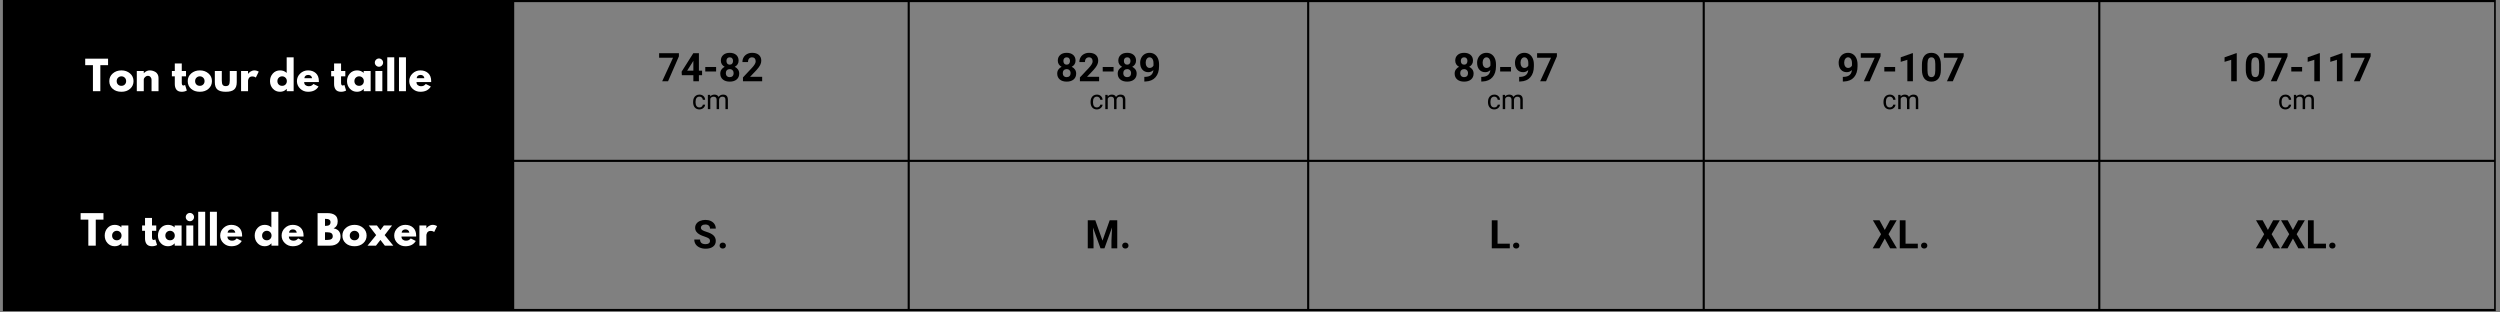 <svg xmlns="http://www.w3.org/2000/svg" xmlns:xlink="http://www.w3.org/1999/xlink" width="1875" zoomAndPan="magnify" viewBox="0 0 1406.25 175.5" height="234" preserveAspectRatio="xMidYMid meet" version="1.0"><rect x="0" y="0" width="1406.25" height="175.5" fill="#808080" stroke="none"/><defs><g/><clipPath id="04352109bf"><path d="M 1.625 0 L 1403.879 0 L 1403.879 175 L 1.625 175 Z M 1.625 0 " clip-rule="nonzero"/></clipPath></defs><path fill="#000000" d="M 2.031 0.406 L 2.031 90.66 L 288.785 90.66 L 288.785 0.406 Z M 2.031 90.285 L 2.031 174.52 L 288.785 174.52 L 288.785 90.285 Z M 2.031 90.285 " fill-opacity="1" fill-rule="nonzero"/><g fill="#ffffff" fill-opacity="1"><g transform="translate(47.756, 51.297)"><g><path d="M 0.172 -14.641 L 0.172 -18.297 L 13.031 -18.297 L 13.031 -14.641 L 8.688 -14.641 L 8.688 0 L 4.516 0 L 4.516 -14.641 Z M 0.172 -14.641 "/></g></g></g><g fill="#ffffff" fill-opacity="1"><g transform="translate(60.967, 51.297)"><g><path d="M 2.406 -1.344 C 1.145 -2.469 0.516 -3.91 0.516 -5.672 C 0.516 -7.43 1.172 -8.875 2.484 -10 C 3.797 -11.133 5.422 -11.703 7.359 -11.703 C 9.266 -11.703 10.867 -11.133 12.172 -10 C 13.484 -8.863 14.141 -7.422 14.141 -5.672 C 14.141 -3.93 13.5 -2.492 12.219 -1.359 C 10.945 -0.234 9.328 0.328 7.359 0.328 C 5.316 0.328 3.664 -0.227 2.406 -1.344 Z M 5.438 -7.594 C 4.926 -7.094 4.672 -6.453 4.672 -5.672 C 4.672 -4.891 4.914 -4.25 5.406 -3.75 C 5.895 -3.258 6.539 -3.016 7.344 -3.016 C 8.102 -3.016 8.734 -3.266 9.234 -3.766 C 9.734 -4.266 9.984 -4.898 9.984 -5.672 C 9.984 -6.453 9.727 -7.094 9.219 -7.594 C 8.707 -8.102 8.082 -8.359 7.344 -8.359 C 6.582 -8.359 5.945 -8.102 5.438 -7.594 Z M 5.438 -7.594 "/></g></g></g><g fill="#ffffff" fill-opacity="1"><g transform="translate(75.62, 51.297)"><g><path d="M 1.328 0 L 1.328 -11.375 L 5.25 -11.375 L 5.25 -10.172 L 5.297 -10.172 C 6.316 -11.191 7.406 -11.703 8.562 -11.703 C 9.125 -11.703 9.68 -11.629 10.234 -11.484 C 10.785 -11.336 11.316 -11.109 11.828 -10.797 C 12.336 -10.484 12.75 -10.039 13.062 -9.469 C 13.383 -8.906 13.547 -8.25 13.547 -7.5 L 13.547 0 L 9.625 0 L 9.625 -6.438 C 9.625 -7.02 9.43 -7.531 9.047 -7.969 C 8.672 -8.414 8.18 -8.641 7.578 -8.641 C 6.992 -8.641 6.457 -8.41 5.969 -7.953 C 5.488 -7.492 5.25 -6.988 5.25 -6.438 L 5.25 0 Z M 1.328 0 "/></g></g></g><g fill="#ffffff" fill-opacity="1"><g transform="translate(90.273, 51.297)"><g/></g></g><g fill="#ffffff" fill-opacity="1"><g transform="translate(96.324, 51.297)"><g><path d="M 2 -11.375 L 2 -15.609 L 5.922 -15.609 L 5.922 -11.375 L 8.312 -11.375 L 8.312 -8.375 L 5.922 -8.375 L 5.922 -4.766 C 5.922 -3.711 6.219 -3.188 6.812 -3.188 C 6.957 -3.188 7.109 -3.219 7.266 -3.281 C 7.43 -3.344 7.562 -3.398 7.656 -3.453 L 7.781 -3.547 L 8.766 -0.375 C 7.922 0.094 6.957 0.328 5.875 0.328 C 5.133 0.328 4.5 0.203 3.969 -0.047 C 3.438 -0.305 3.031 -0.656 2.75 -1.094 C 2.477 -1.531 2.285 -1.988 2.172 -2.469 C 2.055 -2.945 2 -3.461 2 -4.016 L 2 -8.375 L 0.359 -8.375 L 0.359 -11.375 Z M 2 -11.375 "/></g></g></g><g fill="#ffffff" fill-opacity="1"><g transform="translate(105.08, 51.297)"><g><path d="M 2.406 -1.344 C 1.145 -2.469 0.516 -3.91 0.516 -5.672 C 0.516 -7.43 1.172 -8.875 2.484 -10 C 3.797 -11.133 5.422 -11.703 7.359 -11.703 C 9.266 -11.703 10.867 -11.133 12.172 -10 C 13.484 -8.863 14.141 -7.422 14.141 -5.672 C 14.141 -3.93 13.5 -2.492 12.219 -1.359 C 10.945 -0.234 9.328 0.328 7.359 0.328 C 5.316 0.328 3.664 -0.227 2.406 -1.344 Z M 5.438 -7.594 C 4.926 -7.094 4.672 -6.453 4.672 -5.672 C 4.672 -4.891 4.914 -4.25 5.406 -3.75 C 5.895 -3.258 6.539 -3.016 7.344 -3.016 C 8.102 -3.016 8.734 -3.266 9.234 -3.766 C 9.734 -4.266 9.984 -4.898 9.984 -5.672 C 9.984 -6.453 9.727 -7.094 9.219 -7.594 C 8.707 -8.102 8.082 -8.359 7.344 -8.359 C 6.582 -8.359 5.945 -8.102 5.438 -7.594 Z M 5.438 -7.594 "/></g></g></g><g fill="#ffffff" fill-opacity="1"><g transform="translate(119.733, 51.297)"><g><path d="M 5.031 -11.375 L 5.031 -5.969 C 5.031 -4.844 5.195 -4.039 5.531 -3.562 C 5.875 -3.094 6.453 -2.859 7.266 -2.859 C 8.078 -2.859 8.656 -3.094 9 -3.562 C 9.344 -4.039 9.516 -4.844 9.516 -5.969 L 9.516 -11.375 L 13.438 -11.375 L 13.438 -5.016 C 13.438 -3.117 12.941 -1.754 11.953 -0.922 C 10.973 -0.086 9.41 0.328 7.266 0.328 C 5.129 0.328 3.566 -0.086 2.578 -0.922 C 1.598 -1.754 1.109 -3.117 1.109 -5.016 L 1.109 -11.375 Z M 5.031 -11.375 "/></g></g></g><g fill="#ffffff" fill-opacity="1"><g transform="translate(134.275, 51.297)"><g><path d="M 1.328 0 L 1.328 -11.375 L 5.25 -11.375 L 5.25 -9.734 L 5.297 -9.734 C 5.328 -9.797 5.375 -9.867 5.438 -9.953 C 5.508 -10.047 5.656 -10.203 5.875 -10.422 C 6.094 -10.641 6.328 -10.836 6.578 -11.016 C 6.836 -11.191 7.164 -11.348 7.562 -11.484 C 7.957 -11.629 8.363 -11.703 8.781 -11.703 C 9.207 -11.703 9.629 -11.645 10.047 -11.531 C 10.461 -11.414 10.766 -11.297 10.953 -11.172 L 11.266 -11 L 9.625 -7.672 C 9.133 -8.086 8.453 -8.297 7.578 -8.297 C 7.109 -8.297 6.703 -8.191 6.359 -7.984 C 6.023 -7.773 5.785 -7.52 5.641 -7.219 C 5.504 -6.926 5.406 -6.676 5.344 -6.469 C 5.281 -6.258 5.25 -6.098 5.25 -5.984 L 5.25 0 Z M 1.328 0 "/></g></g></g><g fill="#ffffff" fill-opacity="1"><g transform="translate(145.314, 51.297)"><g/></g></g><g fill="#ffffff" fill-opacity="1"><g transform="translate(151.366, 51.297)"><g><path d="M 2.109 -1.406 C 1.047 -2.562 0.516 -3.984 0.516 -5.672 C 0.516 -7.359 1.047 -8.785 2.109 -9.953 C 3.172 -11.117 4.52 -11.703 6.156 -11.703 C 7.664 -11.703 8.91 -11.227 9.891 -10.281 L 9.891 -19.062 L 13.812 -19.062 L 13.812 0 L 9.938 0 L 9.938 -1.281 L 9.891 -1.281 C 8.91 -0.207 7.664 0.328 6.156 0.328 C 4.52 0.328 3.172 -0.25 2.109 -1.406 Z M 5.438 -7.594 C 4.926 -7.094 4.672 -6.453 4.672 -5.672 C 4.672 -4.891 4.914 -4.25 5.406 -3.75 C 5.895 -3.258 6.539 -3.016 7.344 -3.016 C 8.102 -3.016 8.734 -3.266 9.234 -3.766 C 9.734 -4.266 9.984 -4.898 9.984 -5.672 C 9.984 -6.453 9.727 -7.094 9.219 -7.594 C 8.707 -8.102 8.082 -8.359 7.344 -8.359 C 6.582 -8.359 5.945 -8.102 5.438 -7.594 Z M 5.438 -7.594 "/></g></g></g><g fill="#ffffff" fill-opacity="1"><g transform="translate(166.506, 51.297)"><g><path d="M 12.844 -5.141 L 4.594 -5.141 C 4.594 -4.348 4.848 -3.758 5.359 -3.375 C 5.879 -2.988 6.441 -2.797 7.047 -2.797 C 7.68 -2.797 8.18 -2.879 8.547 -3.047 C 8.922 -3.211 9.348 -3.551 9.828 -4.062 L 12.656 -2.641 C 11.477 -0.66 9.516 0.328 6.766 0.328 C 5.047 0.328 3.57 -0.254 2.344 -1.422 C 1.125 -2.598 0.516 -4.016 0.516 -5.672 C 0.516 -7.328 1.125 -8.742 2.344 -9.922 C 3.57 -11.109 5.047 -11.703 6.766 -11.703 C 8.566 -11.703 10.031 -11.18 11.156 -10.141 C 12.289 -9.098 12.859 -7.609 12.859 -5.672 C 12.859 -5.41 12.852 -5.234 12.844 -5.141 Z M 4.703 -7.312 L 9.031 -7.312 C 8.938 -7.906 8.703 -8.359 8.328 -8.672 C 7.953 -8.992 7.469 -9.156 6.875 -9.156 C 6.219 -9.156 5.695 -8.984 5.312 -8.641 C 4.938 -8.305 4.734 -7.863 4.703 -7.312 Z M 4.703 -7.312 "/></g></g></g><g fill="#ffffff" fill-opacity="1"><g transform="translate(179.873, 51.297)"><g/></g></g><g fill="#ffffff" fill-opacity="1"><g transform="translate(185.925, 51.297)"><g><path d="M 2 -11.375 L 2 -15.609 L 5.922 -15.609 L 5.922 -11.375 L 8.312 -11.375 L 8.312 -8.375 L 5.922 -8.375 L 5.922 -4.766 C 5.922 -3.711 6.219 -3.188 6.812 -3.188 C 6.957 -3.188 7.109 -3.219 7.266 -3.281 C 7.43 -3.344 7.562 -3.398 7.656 -3.453 L 7.781 -3.547 L 8.766 -0.375 C 7.922 0.094 6.957 0.328 5.875 0.328 C 5.133 0.328 4.5 0.203 3.969 -0.047 C 3.438 -0.305 3.031 -0.656 2.75 -1.094 C 2.477 -1.531 2.285 -1.988 2.172 -2.469 C 2.055 -2.945 2 -3.461 2 -4.016 L 2 -8.375 L 0.359 -8.375 L 0.359 -11.375 Z M 2 -11.375 "/></g></g></g><g fill="#ffffff" fill-opacity="1"><g transform="translate(194.681, 51.297)"><g><path d="M 2.109 -1.406 C 1.047 -2.562 0.516 -3.984 0.516 -5.672 C 0.516 -7.359 1.047 -8.785 2.109 -9.953 C 3.172 -11.117 4.52 -11.703 6.156 -11.703 C 7.664 -11.703 8.91 -11.227 9.891 -10.281 L 9.891 -11.375 L 13.812 -11.375 L 13.812 0 L 9.938 0 L 9.938 -1.281 L 9.891 -1.281 C 8.91 -0.207 7.664 0.328 6.156 0.328 C 4.52 0.328 3.172 -0.25 2.109 -1.406 Z M 5.438 -7.594 C 4.926 -7.094 4.672 -6.453 4.672 -5.672 C 4.672 -4.891 4.914 -4.25 5.406 -3.75 C 5.895 -3.258 6.539 -3.016 7.344 -3.016 C 8.102 -3.016 8.734 -3.266 9.234 -3.766 C 9.734 -4.266 9.984 -4.898 9.984 -5.672 C 9.984 -6.453 9.727 -7.094 9.219 -7.594 C 8.707 -8.102 8.082 -8.359 7.344 -8.359 C 6.582 -8.359 5.945 -8.102 5.438 -7.594 Z M 5.438 -7.594 "/></g></g></g><g fill="#ffffff" fill-opacity="1"><g transform="translate(209.821, 51.297)"><g><path d="M 1.703 -17.719 C 2.16 -18.176 2.707 -18.406 3.344 -18.406 C 3.977 -18.406 4.523 -18.176 4.984 -17.719 C 5.441 -17.258 5.672 -16.711 5.672 -16.078 C 5.672 -15.441 5.441 -14.895 4.984 -14.438 C 4.523 -13.977 3.977 -13.75 3.344 -13.75 C 2.707 -13.75 2.16 -13.977 1.703 -14.438 C 1.242 -14.895 1.016 -15.441 1.016 -16.078 C 1.016 -16.711 1.242 -17.258 1.703 -17.719 Z M 1.328 -11.375 L 1.328 0 L 5.25 0 L 5.25 -11.375 Z M 1.328 -11.375 "/></g></g></g><g fill="#ffffff" fill-opacity="1"><g transform="translate(216.516, 51.297)"><g><path d="M 1.328 0 L 1.328 -19.062 L 5.25 -19.062 L 5.25 0 Z M 1.328 0 "/></g></g></g><g fill="#ffffff" fill-opacity="1"><g transform="translate(223.099, 51.297)"><g><path d="M 1.328 0 L 1.328 -19.062 L 5.25 -19.062 L 5.25 0 Z M 1.328 0 "/></g></g></g><g fill="#ffffff" fill-opacity="1"><g transform="translate(229.683, 51.297)"><g><path d="M 12.844 -5.141 L 4.594 -5.141 C 4.594 -4.348 4.848 -3.758 5.359 -3.375 C 5.879 -2.988 6.441 -2.797 7.047 -2.797 C 7.68 -2.797 8.18 -2.879 8.547 -3.047 C 8.922 -3.211 9.348 -3.551 9.828 -4.062 L 12.656 -2.641 C 11.477 -0.66 9.516 0.328 6.766 0.328 C 5.047 0.328 3.57 -0.254 2.344 -1.422 C 1.125 -2.598 0.516 -4.016 0.516 -5.672 C 0.516 -7.328 1.125 -8.742 2.344 -9.922 C 3.57 -11.109 5.047 -11.703 6.766 -11.703 C 8.566 -11.703 10.031 -11.18 11.156 -10.141 C 12.289 -9.098 12.859 -7.609 12.859 -5.672 C 12.859 -5.41 12.852 -5.234 12.844 -5.141 Z M 4.703 -7.312 L 9.031 -7.312 C 8.938 -7.906 8.703 -8.359 8.328 -8.672 C 7.953 -8.992 7.469 -9.156 6.875 -9.156 C 6.219 -9.156 5.695 -8.984 5.312 -8.641 C 4.938 -8.305 4.734 -7.863 4.703 -7.312 Z M 4.703 -7.312 "/></g></g></g><g fill="#000000" fill-opacity="1"><g transform="translate(370.092, 45.698)"><g><path d="M 11.797 -14.016 L 5.688 0 L 2.391 0 L 8.5 -13.234 L 0.656 -13.234 L 0.656 -15.766 L 11.797 -15.766 Z M 11.797 -14.016 "/></g></g></g><g fill="#000000" fill-opacity="1"><g transform="translate(382.81, 45.698)"><g><path d="M 10.328 -5.938 L 12.109 -5.938 L 12.109 -3.406 L 10.328 -3.406 L 10.328 0 L 7.203 0 L 7.203 -3.406 L 0.734 -3.406 L 0.594 -5.375 L 7.172 -15.766 L 10.328 -15.766 Z M 3.719 -5.938 L 7.203 -5.938 L 7.203 -11.5 L 7 -11.141 Z M 3.719 -5.938 "/></g></g></g><g fill="#000000" fill-opacity="1"><g transform="translate(395.528, 45.698)"><g><path d="M 7.281 -5.484 L 1.188 -5.484 L 1.188 -8.016 L 7.281 -8.016 Z M 7.281 -5.484 "/></g></g></g><g fill="#000000" fill-opacity="1"><g transform="translate(404.123, 45.698)"><g><path d="M 11.344 -11.578 C 11.344 -10.805 11.148 -10.125 10.766 -9.531 C 10.391 -8.945 9.863 -8.477 9.188 -8.125 C 9.957 -7.75 10.566 -7.238 11.016 -6.594 C 11.461 -5.945 11.688 -5.188 11.688 -4.312 C 11.688 -2.914 11.207 -1.812 10.25 -1 C 9.301 -0.188 8.004 0.219 6.359 0.219 C 4.723 0.219 3.426 -0.188 2.469 -1 C 1.508 -1.82 1.031 -2.926 1.031 -4.312 C 1.031 -5.188 1.254 -5.945 1.703 -6.594 C 2.148 -7.25 2.75 -7.758 3.5 -8.125 C 2.832 -8.477 2.305 -8.945 1.922 -9.531 C 1.547 -10.125 1.359 -10.805 1.359 -11.578 C 1.359 -12.922 1.805 -13.988 2.703 -14.781 C 3.598 -15.582 4.816 -15.984 6.359 -15.984 C 7.891 -15.984 9.102 -15.586 10 -14.797 C 10.895 -14.004 11.344 -12.93 11.344 -11.578 Z M 8.547 -4.547 C 8.547 -5.234 8.344 -5.781 7.938 -6.188 C 7.539 -6.602 7.008 -6.812 6.344 -6.812 C 5.676 -6.812 5.145 -6.609 4.75 -6.203 C 4.352 -5.797 4.156 -5.242 4.156 -4.547 C 4.156 -3.879 4.348 -3.336 4.734 -2.922 C 5.129 -2.516 5.672 -2.312 6.359 -2.312 C 7.047 -2.312 7.582 -2.508 7.969 -2.906 C 8.352 -3.301 8.547 -3.848 8.547 -4.547 Z M 8.219 -11.422 C 8.219 -12.035 8.055 -12.523 7.734 -12.891 C 7.41 -13.266 6.953 -13.453 6.359 -13.453 C 5.773 -13.453 5.316 -13.27 4.984 -12.906 C 4.66 -12.551 4.5 -12.055 4.5 -11.422 C 4.5 -10.797 4.66 -10.289 4.984 -9.906 C 5.316 -9.52 5.773 -9.328 6.359 -9.328 C 6.953 -9.328 7.41 -9.52 7.734 -9.906 C 8.055 -10.289 8.219 -10.797 8.219 -11.422 Z M 8.219 -11.422 "/></g></g></g><g fill="#000000" fill-opacity="1"><g transform="translate(416.841, 45.698)"><g><path d="M 11.875 0 L 1.078 0 L 1.078 -2.141 L 6.172 -7.578 C 6.867 -8.336 7.383 -9.004 7.719 -9.578 C 8.062 -10.148 8.234 -10.691 8.234 -11.203 C 8.234 -11.898 8.055 -12.445 7.703 -12.844 C 7.348 -13.25 6.844 -13.453 6.188 -13.453 C 5.477 -13.453 4.914 -13.207 4.5 -12.719 C 4.094 -12.238 3.891 -11.598 3.891 -10.797 L 0.766 -10.797 C 0.766 -11.766 0.988 -12.645 1.438 -13.438 C 1.895 -14.227 2.539 -14.848 3.375 -15.297 C 4.219 -15.754 5.172 -15.984 6.234 -15.984 C 7.859 -15.984 9.117 -15.594 10.016 -14.812 C 10.922 -14.031 11.375 -12.93 11.375 -11.516 C 11.375 -10.734 11.172 -9.938 10.766 -9.125 C 10.359 -8.312 9.664 -7.367 8.688 -6.297 L 5.094 -2.516 L 11.875 -2.516 Z M 11.875 0 "/></g></g></g><g fill="#000000" fill-opacity="1"><g transform="translate(389.186, 61.403)"><g><path d="M 4.266 -0.969 C 4.754 -0.969 5.18 -1.113 5.547 -1.406 C 5.91 -1.707 6.113 -2.082 6.156 -2.531 L 7.453 -2.531 C 7.43 -2.07 7.273 -1.633 6.984 -1.219 C 6.691 -0.801 6.301 -0.469 5.812 -0.219 C 5.32 0.031 4.805 0.156 4.266 0.156 C 3.172 0.156 2.301 -0.207 1.656 -0.938 C 1.008 -1.676 0.688 -2.676 0.688 -3.938 L 0.688 -4.172 C 0.688 -4.953 0.828 -5.645 1.109 -6.25 C 1.398 -6.863 1.812 -7.336 2.344 -7.672 C 2.883 -8.016 3.52 -8.188 4.25 -8.188 C 5.156 -8.188 5.906 -7.914 6.5 -7.375 C 7.094 -6.832 7.41 -6.129 7.453 -5.266 L 6.156 -5.266 C 6.113 -5.785 5.914 -6.211 5.562 -6.547 C 5.207 -6.879 4.77 -7.047 4.25 -7.047 C 3.551 -7.047 3.008 -6.797 2.625 -6.297 C 2.25 -5.797 2.062 -5.07 2.062 -4.125 L 2.062 -3.859 C 2.062 -2.93 2.25 -2.219 2.625 -1.719 C 3.008 -1.219 3.555 -0.969 4.266 -0.969 Z M 4.266 -0.969 "/></g></g></g><g fill="#000000" fill-opacity="1"><g transform="translate(397.138, 61.403)"><g><path d="M 2.328 -8.031 L 2.375 -7.141 C 2.957 -7.836 3.75 -8.188 4.75 -8.188 C 5.875 -8.188 6.641 -7.754 7.047 -6.891 C 7.316 -7.273 7.664 -7.586 8.094 -7.828 C 8.52 -8.066 9.023 -8.188 9.609 -8.188 C 11.367 -8.188 12.266 -7.25 12.297 -5.375 L 12.297 0 L 10.922 0 L 10.922 -5.297 C 10.922 -5.867 10.789 -6.297 10.531 -6.578 C 10.27 -6.867 9.828 -7.016 9.203 -7.016 C 8.691 -7.016 8.27 -6.863 7.938 -6.562 C 7.602 -6.258 7.406 -5.848 7.344 -5.328 L 7.344 0 L 5.969 0 L 5.969 -5.266 C 5.969 -6.43 5.395 -7.016 4.25 -7.016 C 3.352 -7.016 2.738 -6.629 2.406 -5.859 L 2.406 0 L 1.031 0 L 1.031 -8.031 Z M 2.328 -8.031 "/></g></g></g><g fill="#000000" fill-opacity="1"><g transform="translate(593.654, 45.698)"><g><path d="M 11.344 -11.578 C 11.344 -10.805 11.148 -10.125 10.766 -9.531 C 10.391 -8.945 9.863 -8.477 9.188 -8.125 C 9.957 -7.75 10.566 -7.238 11.016 -6.594 C 11.461 -5.945 11.688 -5.188 11.688 -4.312 C 11.688 -2.914 11.207 -1.812 10.25 -1 C 9.301 -0.188 8.004 0.219 6.359 0.219 C 4.723 0.219 3.426 -0.188 2.469 -1 C 1.508 -1.82 1.031 -2.926 1.031 -4.312 C 1.031 -5.188 1.254 -5.945 1.703 -6.594 C 2.148 -7.25 2.75 -7.758 3.5 -8.125 C 2.832 -8.477 2.305 -8.945 1.922 -9.531 C 1.547 -10.125 1.359 -10.805 1.359 -11.578 C 1.359 -12.922 1.805 -13.988 2.703 -14.781 C 3.598 -15.582 4.816 -15.984 6.359 -15.984 C 7.891 -15.984 9.102 -15.586 10 -14.797 C 10.895 -14.004 11.344 -12.93 11.344 -11.578 Z M 8.547 -4.547 C 8.547 -5.234 8.344 -5.781 7.938 -6.188 C 7.539 -6.602 7.008 -6.812 6.344 -6.812 C 5.676 -6.812 5.145 -6.609 4.75 -6.203 C 4.352 -5.797 4.156 -5.242 4.156 -4.547 C 4.156 -3.879 4.348 -3.336 4.734 -2.922 C 5.129 -2.516 5.672 -2.312 6.359 -2.312 C 7.047 -2.312 7.582 -2.508 7.969 -2.906 C 8.352 -3.301 8.547 -3.848 8.547 -4.547 Z M 8.219 -11.422 C 8.219 -12.035 8.055 -12.523 7.734 -12.891 C 7.41 -13.266 6.953 -13.453 6.359 -13.453 C 5.773 -13.453 5.316 -13.27 4.984 -12.906 C 4.66 -12.551 4.5 -12.055 4.5 -11.422 C 4.5 -10.797 4.66 -10.289 4.984 -9.906 C 5.316 -9.52 5.773 -9.328 6.359 -9.328 C 6.953 -9.328 7.41 -9.52 7.734 -9.906 C 8.055 -10.289 8.219 -10.797 8.219 -11.422 Z M 8.219 -11.422 "/></g></g></g><g fill="#000000" fill-opacity="1"><g transform="translate(606.372, 45.698)"><g><path d="M 11.875 0 L 1.078 0 L 1.078 -2.141 L 6.172 -7.578 C 6.867 -8.336 7.383 -9.004 7.719 -9.578 C 8.062 -10.148 8.234 -10.691 8.234 -11.203 C 8.234 -11.898 8.055 -12.445 7.703 -12.844 C 7.348 -13.25 6.844 -13.453 6.188 -13.453 C 5.477 -13.453 4.914 -13.207 4.5 -12.719 C 4.094 -12.238 3.891 -11.598 3.891 -10.797 L 0.766 -10.797 C 0.766 -11.766 0.988 -12.645 1.438 -13.438 C 1.895 -14.227 2.539 -14.848 3.375 -15.297 C 4.219 -15.754 5.172 -15.984 6.234 -15.984 C 7.859 -15.984 9.117 -15.594 10.016 -14.812 C 10.922 -14.031 11.375 -12.93 11.375 -11.516 C 11.375 -10.734 11.172 -9.938 10.766 -9.125 C 10.359 -8.312 9.664 -7.367 8.688 -6.297 L 5.094 -2.516 L 11.875 -2.516 Z M 11.875 0 "/></g></g></g><g fill="#000000" fill-opacity="1"><g transform="translate(619.091, 45.698)"><g><path d="M 7.281 -5.484 L 1.188 -5.484 L 1.188 -8.016 L 7.281 -8.016 Z M 7.281 -5.484 "/></g></g></g><g fill="#000000" fill-opacity="1"><g transform="translate(627.685, 45.698)"><g><path d="M 11.344 -11.578 C 11.344 -10.805 11.148 -10.125 10.766 -9.531 C 10.391 -8.945 9.863 -8.477 9.188 -8.125 C 9.957 -7.75 10.566 -7.238 11.016 -6.594 C 11.461 -5.945 11.688 -5.188 11.688 -4.312 C 11.688 -2.914 11.207 -1.812 10.25 -1 C 9.301 -0.188 8.004 0.219 6.359 0.219 C 4.723 0.219 3.426 -0.188 2.469 -1 C 1.508 -1.82 1.031 -2.926 1.031 -4.312 C 1.031 -5.188 1.254 -5.945 1.703 -6.594 C 2.148 -7.25 2.75 -7.758 3.5 -8.125 C 2.832 -8.477 2.305 -8.945 1.922 -9.531 C 1.547 -10.125 1.359 -10.805 1.359 -11.578 C 1.359 -12.922 1.805 -13.988 2.703 -14.781 C 3.598 -15.582 4.816 -15.984 6.359 -15.984 C 7.891 -15.984 9.102 -15.586 10 -14.797 C 10.895 -14.004 11.344 -12.93 11.344 -11.578 Z M 8.547 -4.547 C 8.547 -5.234 8.344 -5.781 7.938 -6.188 C 7.539 -6.602 7.008 -6.812 6.344 -6.812 C 5.676 -6.812 5.145 -6.609 4.75 -6.203 C 4.352 -5.797 4.156 -5.242 4.156 -4.547 C 4.156 -3.879 4.348 -3.336 4.734 -2.922 C 5.129 -2.516 5.672 -2.312 6.359 -2.312 C 7.047 -2.312 7.582 -2.508 7.969 -2.906 C 8.352 -3.301 8.547 -3.848 8.547 -4.547 Z M 8.219 -11.422 C 8.219 -12.035 8.055 -12.523 7.734 -12.891 C 7.41 -13.266 6.953 -13.453 6.359 -13.453 C 5.773 -13.453 5.316 -13.27 4.984 -12.906 C 4.66 -12.551 4.5 -12.055 4.5 -11.422 C 4.5 -10.797 4.66 -10.289 4.984 -9.906 C 5.316 -9.52 5.773 -9.328 6.359 -9.328 C 6.953 -9.328 7.41 -9.52 7.734 -9.906 C 8.055 -10.289 8.219 -10.797 8.219 -11.422 Z M 8.219 -11.422 "/></g></g></g><g fill="#000000" fill-opacity="1"><g transform="translate(640.403, 45.698)"><g><path d="M 8.391 -6.297 C 7.578 -5.492 6.625 -5.094 5.531 -5.094 C 4.133 -5.094 3.02 -5.57 2.188 -6.531 C 1.352 -7.488 0.938 -8.781 0.938 -10.406 C 0.938 -11.438 1.16 -12.383 1.609 -13.25 C 2.055 -14.113 2.68 -14.785 3.484 -15.266 C 4.297 -15.742 5.207 -15.984 6.219 -15.984 C 7.258 -15.984 8.18 -15.723 8.984 -15.203 C 9.797 -14.68 10.426 -13.93 10.875 -12.953 C 11.32 -11.984 11.551 -10.867 11.562 -9.609 L 11.562 -8.453 C 11.562 -5.828 10.906 -3.766 9.594 -2.266 C 8.289 -0.766 6.441 0.035 4.047 0.141 L 3.281 0.156 L 3.281 -2.453 L 3.969 -2.469 C 6.688 -2.594 8.16 -3.867 8.391 -6.297 Z M 6.297 -7.484 C 6.805 -7.484 7.242 -7.613 7.609 -7.875 C 7.973 -8.133 8.25 -8.453 8.438 -8.828 L 8.438 -10.109 C 8.438 -11.172 8.234 -11.992 7.828 -12.578 C 7.422 -13.16 6.879 -13.453 6.203 -13.453 C 5.578 -13.453 5.062 -13.164 4.656 -12.594 C 4.25 -12.02 4.047 -11.301 4.047 -10.438 C 4.047 -9.57 4.242 -8.863 4.641 -8.312 C 5.035 -7.758 5.586 -7.484 6.297 -7.484 Z M 6.297 -7.484 "/></g></g></g><g fill="#000000" fill-opacity="1"><g transform="translate(612.748, 61.403)"><g><path d="M 4.266 -0.969 C 4.754 -0.969 5.18 -1.113 5.547 -1.406 C 5.91 -1.707 6.113 -2.082 6.156 -2.531 L 7.453 -2.531 C 7.43 -2.07 7.273 -1.633 6.984 -1.219 C 6.691 -0.801 6.301 -0.469 5.812 -0.219 C 5.32 0.031 4.805 0.156 4.266 0.156 C 3.172 0.156 2.301 -0.207 1.656 -0.938 C 1.008 -1.676 0.688 -2.676 0.688 -3.938 L 0.688 -4.172 C 0.688 -4.953 0.828 -5.645 1.109 -6.25 C 1.398 -6.863 1.812 -7.336 2.344 -7.672 C 2.883 -8.016 3.52 -8.188 4.25 -8.188 C 5.156 -8.188 5.906 -7.914 6.5 -7.375 C 7.094 -6.832 7.41 -6.129 7.453 -5.266 L 6.156 -5.266 C 6.113 -5.785 5.914 -6.211 5.562 -6.547 C 5.207 -6.879 4.77 -7.047 4.25 -7.047 C 3.551 -7.047 3.008 -6.797 2.625 -6.297 C 2.25 -5.797 2.062 -5.07 2.062 -4.125 L 2.062 -3.859 C 2.062 -2.93 2.25 -2.219 2.625 -1.719 C 3.008 -1.219 3.555 -0.969 4.266 -0.969 Z M 4.266 -0.969 "/></g></g></g><g fill="#000000" fill-opacity="1"><g transform="translate(620.7, 61.403)"><g><path d="M 2.328 -8.031 L 2.375 -7.141 C 2.957 -7.836 3.75 -8.188 4.75 -8.188 C 5.875 -8.188 6.641 -7.754 7.047 -6.891 C 7.316 -7.273 7.664 -7.586 8.094 -7.828 C 8.52 -8.066 9.023 -8.188 9.609 -8.188 C 11.367 -8.188 12.266 -7.25 12.297 -5.375 L 12.297 0 L 10.922 0 L 10.922 -5.297 C 10.922 -5.867 10.789 -6.297 10.531 -6.578 C 10.27 -6.867 9.828 -7.016 9.203 -7.016 C 8.691 -7.016 8.27 -6.863 7.938 -6.562 C 7.602 -6.258 7.406 -5.848 7.344 -5.328 L 7.344 0 L 5.969 0 L 5.969 -5.266 C 5.969 -6.43 5.395 -7.016 4.25 -7.016 C 3.352 -7.016 2.738 -6.629 2.406 -5.859 L 2.406 0 L 1.031 0 L 1.031 -8.031 Z M 2.328 -8.031 "/></g></g></g><g fill="#000000" fill-opacity="1"><g transform="translate(817.211, 45.698)"><g><path d="M 11.344 -11.578 C 11.344 -10.805 11.148 -10.125 10.766 -9.531 C 10.391 -8.945 9.863 -8.477 9.188 -8.125 C 9.957 -7.75 10.566 -7.238 11.016 -6.594 C 11.461 -5.945 11.688 -5.188 11.688 -4.312 C 11.688 -2.914 11.207 -1.812 10.25 -1 C 9.301 -0.188 8.004 0.219 6.359 0.219 C 4.723 0.219 3.426 -0.188 2.469 -1 C 1.508 -1.82 1.031 -2.926 1.031 -4.312 C 1.031 -5.188 1.254 -5.945 1.703 -6.594 C 2.148 -7.25 2.75 -7.758 3.5 -8.125 C 2.832 -8.477 2.305 -8.945 1.922 -9.531 C 1.547 -10.125 1.359 -10.805 1.359 -11.578 C 1.359 -12.922 1.805 -13.988 2.703 -14.781 C 3.598 -15.582 4.816 -15.984 6.359 -15.984 C 7.891 -15.984 9.102 -15.586 10 -14.797 C 10.895 -14.004 11.344 -12.93 11.344 -11.578 Z M 8.547 -4.547 C 8.547 -5.234 8.344 -5.781 7.938 -6.188 C 7.539 -6.602 7.008 -6.812 6.344 -6.812 C 5.676 -6.812 5.145 -6.609 4.75 -6.203 C 4.352 -5.797 4.156 -5.242 4.156 -4.547 C 4.156 -3.879 4.348 -3.336 4.734 -2.922 C 5.129 -2.516 5.672 -2.312 6.359 -2.312 C 7.047 -2.312 7.582 -2.508 7.969 -2.906 C 8.352 -3.301 8.547 -3.848 8.547 -4.547 Z M 8.219 -11.422 C 8.219 -12.035 8.055 -12.523 7.734 -12.891 C 7.41 -13.266 6.953 -13.453 6.359 -13.453 C 5.773 -13.453 5.316 -13.27 4.984 -12.906 C 4.66 -12.551 4.5 -12.055 4.5 -11.422 C 4.5 -10.797 4.66 -10.289 4.984 -9.906 C 5.316 -9.52 5.773 -9.328 6.359 -9.328 C 6.953 -9.328 7.41 -9.52 7.734 -9.906 C 8.055 -10.289 8.219 -10.797 8.219 -11.422 Z M 8.219 -11.422 "/></g></g></g><g fill="#000000" fill-opacity="1"><g transform="translate(829.929, 45.698)"><g><path d="M 8.391 -6.297 C 7.578 -5.492 6.625 -5.094 5.531 -5.094 C 4.133 -5.094 3.02 -5.57 2.188 -6.531 C 1.352 -7.488 0.938 -8.781 0.938 -10.406 C 0.938 -11.438 1.16 -12.383 1.609 -13.25 C 2.055 -14.113 2.68 -14.785 3.484 -15.266 C 4.297 -15.742 5.207 -15.984 6.219 -15.984 C 7.258 -15.984 8.18 -15.723 8.984 -15.203 C 9.797 -14.68 10.426 -13.93 10.875 -12.953 C 11.32 -11.984 11.551 -10.867 11.562 -9.609 L 11.562 -8.453 C 11.562 -5.828 10.906 -3.766 9.594 -2.266 C 8.289 -0.766 6.441 0.035 4.047 0.141 L 3.281 0.156 L 3.281 -2.453 L 3.969 -2.469 C 6.688 -2.594 8.16 -3.867 8.391 -6.297 Z M 6.297 -7.484 C 6.805 -7.484 7.242 -7.613 7.609 -7.875 C 7.973 -8.133 8.25 -8.453 8.438 -8.828 L 8.438 -10.109 C 8.438 -11.172 8.234 -11.992 7.828 -12.578 C 7.422 -13.16 6.879 -13.453 6.203 -13.453 C 5.578 -13.453 5.062 -13.164 4.656 -12.594 C 4.25 -12.02 4.047 -11.301 4.047 -10.438 C 4.047 -9.57 4.242 -8.863 4.641 -8.312 C 5.035 -7.758 5.586 -7.484 6.297 -7.484 Z M 6.297 -7.484 "/></g></g></g><g fill="#000000" fill-opacity="1"><g transform="translate(842.647, 45.698)"><g><path d="M 7.281 -5.484 L 1.188 -5.484 L 1.188 -8.016 L 7.281 -8.016 Z M 7.281 -5.484 "/></g></g></g><g fill="#000000" fill-opacity="1"><g transform="translate(851.242, 45.698)"><g><path d="M 8.391 -6.297 C 7.578 -5.492 6.625 -5.094 5.531 -5.094 C 4.133 -5.094 3.02 -5.57 2.188 -6.531 C 1.352 -7.488 0.938 -8.781 0.938 -10.406 C 0.938 -11.438 1.16 -12.383 1.609 -13.25 C 2.055 -14.113 2.68 -14.785 3.484 -15.266 C 4.297 -15.742 5.207 -15.984 6.219 -15.984 C 7.258 -15.984 8.18 -15.723 8.984 -15.203 C 9.797 -14.68 10.426 -13.93 10.875 -12.953 C 11.32 -11.984 11.551 -10.867 11.562 -9.609 L 11.562 -8.453 C 11.562 -5.828 10.906 -3.766 9.594 -2.266 C 8.289 -0.766 6.441 0.035 4.047 0.141 L 3.281 0.156 L 3.281 -2.453 L 3.969 -2.469 C 6.688 -2.594 8.16 -3.867 8.391 -6.297 Z M 6.297 -7.484 C 6.805 -7.484 7.242 -7.613 7.609 -7.875 C 7.973 -8.133 8.25 -8.453 8.438 -8.828 L 8.438 -10.109 C 8.438 -11.172 8.234 -11.992 7.828 -12.578 C 7.422 -13.16 6.879 -13.453 6.203 -13.453 C 5.578 -13.453 5.062 -13.164 4.656 -12.594 C 4.25 -12.02 4.047 -11.301 4.047 -10.438 C 4.047 -9.57 4.242 -8.863 4.641 -8.312 C 5.035 -7.758 5.586 -7.484 6.297 -7.484 Z M 6.297 -7.484 "/></g></g></g><g fill="#000000" fill-opacity="1"><g transform="translate(863.96, 45.698)"><g><path d="M 11.797 -14.016 L 5.688 0 L 2.391 0 L 8.5 -13.234 L 0.656 -13.234 L 0.656 -15.766 L 11.797 -15.766 Z M 11.797 -14.016 "/></g></g></g><g fill="#000000" fill-opacity="1"><g transform="translate(836.305, 61.403)"><g><path d="M 4.266 -0.969 C 4.754 -0.969 5.18 -1.113 5.547 -1.406 C 5.91 -1.707 6.113 -2.082 6.156 -2.531 L 7.453 -2.531 C 7.43 -2.07 7.273 -1.633 6.984 -1.219 C 6.691 -0.801 6.301 -0.469 5.812 -0.219 C 5.32 0.031 4.805 0.156 4.266 0.156 C 3.172 0.156 2.301 -0.207 1.656 -0.938 C 1.008 -1.676 0.688 -2.676 0.688 -3.938 L 0.688 -4.172 C 0.688 -4.953 0.828 -5.645 1.109 -6.25 C 1.398 -6.863 1.812 -7.336 2.344 -7.672 C 2.883 -8.016 3.52 -8.188 4.25 -8.188 C 5.156 -8.188 5.906 -7.914 6.5 -7.375 C 7.094 -6.832 7.41 -6.129 7.453 -5.266 L 6.156 -5.266 C 6.113 -5.785 5.914 -6.211 5.562 -6.547 C 5.207 -6.879 4.77 -7.047 4.25 -7.047 C 3.551 -7.047 3.008 -6.797 2.625 -6.297 C 2.25 -5.797 2.062 -5.07 2.062 -4.125 L 2.062 -3.859 C 2.062 -2.93 2.25 -2.219 2.625 -1.719 C 3.008 -1.219 3.555 -0.969 4.266 -0.969 Z M 4.266 -0.969 "/></g></g></g><g fill="#000000" fill-opacity="1"><g transform="translate(844.257, 61.403)"><g><path d="M 2.328 -8.031 L 2.375 -7.141 C 2.957 -7.836 3.75 -8.188 4.75 -8.188 C 5.875 -8.188 6.641 -7.754 7.047 -6.891 C 7.316 -7.273 7.664 -7.586 8.094 -7.828 C 8.52 -8.066 9.023 -8.188 9.609 -8.188 C 11.367 -8.188 12.266 -7.25 12.297 -5.375 L 12.297 0 L 10.922 0 L 10.922 -5.297 C 10.922 -5.867 10.789 -6.297 10.531 -6.578 C 10.27 -6.867 9.828 -7.016 9.203 -7.016 C 8.691 -7.016 8.27 -6.863 7.938 -6.562 C 7.602 -6.258 7.406 -5.848 7.344 -5.328 L 7.344 0 L 5.969 0 L 5.969 -5.266 C 5.969 -6.43 5.395 -7.016 4.25 -7.016 C 3.352 -7.016 2.738 -6.629 2.406 -5.859 L 2.406 0 L 1.031 0 L 1.031 -8.031 Z M 2.328 -8.031 "/></g></g></g><g fill="#000000" fill-opacity="1"><g transform="translate(1033.306, 45.698)"><g><path d="M 8.391 -6.297 C 7.578 -5.492 6.625 -5.094 5.531 -5.094 C 4.133 -5.094 3.02 -5.57 2.188 -6.531 C 1.352 -7.488 0.938 -8.781 0.938 -10.406 C 0.938 -11.438 1.16 -12.383 1.609 -13.25 C 2.055 -14.113 2.68 -14.785 3.484 -15.266 C 4.297 -15.742 5.207 -15.984 6.219 -15.984 C 7.258 -15.984 8.18 -15.723 8.984 -15.203 C 9.797 -14.68 10.426 -13.93 10.875 -12.953 C 11.32 -11.984 11.551 -10.867 11.562 -9.609 L 11.562 -8.453 C 11.562 -5.828 10.906 -3.766 9.594 -2.266 C 8.289 -0.766 6.441 0.035 4.047 0.141 L 3.281 0.156 L 3.281 -2.453 L 3.969 -2.469 C 6.688 -2.594 8.16 -3.867 8.391 -6.297 Z M 6.297 -7.484 C 6.805 -7.484 7.242 -7.613 7.609 -7.875 C 7.973 -8.133 8.25 -8.453 8.438 -8.828 L 8.438 -10.109 C 8.438 -11.172 8.234 -11.992 7.828 -12.578 C 7.422 -13.16 6.879 -13.453 6.203 -13.453 C 5.578 -13.453 5.062 -13.164 4.656 -12.594 C 4.25 -12.02 4.047 -11.301 4.047 -10.438 C 4.047 -9.57 4.242 -8.863 4.641 -8.312 C 5.035 -7.758 5.586 -7.484 6.297 -7.484 Z M 6.297 -7.484 "/></g></g></g><g fill="#000000" fill-opacity="1"><g transform="translate(1046.024, 45.698)"><g><path d="M 11.797 -14.016 L 5.688 0 L 2.391 0 L 8.5 -13.234 L 0.656 -13.234 L 0.656 -15.766 L 11.797 -15.766 Z M 11.797 -14.016 "/></g></g></g><g fill="#000000" fill-opacity="1"><g transform="translate(1058.742, 45.698)"><g><path d="M 7.281 -5.484 L 1.188 -5.484 L 1.188 -8.016 L 7.281 -8.016 Z M 7.281 -5.484 "/></g></g></g><g fill="#000000" fill-opacity="1"><g transform="translate(1067.337, 45.698)"><g><path d="M 8.672 0 L 5.547 0 L 5.547 -12.062 L 1.812 -10.906 L 1.812 -13.453 L 8.344 -15.781 L 8.672 -15.781 Z M 8.672 0 "/></g></g></g><g fill="#000000" fill-opacity="1"><g transform="translate(1080.055, 45.698)"><g><path d="M 11.688 -6.516 C 11.688 -4.336 11.234 -2.672 10.328 -1.516 C 9.422 -0.359 8.098 0.219 6.359 0.219 C 4.648 0.219 3.336 -0.348 2.422 -1.484 C 1.516 -2.617 1.051 -4.242 1.031 -6.359 L 1.031 -9.25 C 1.031 -11.457 1.484 -13.129 2.391 -14.266 C 3.305 -15.41 4.625 -15.984 6.344 -15.984 C 8.062 -15.984 9.375 -15.414 10.281 -14.281 C 11.195 -13.156 11.664 -11.535 11.688 -9.422 Z M 8.547 -9.703 C 8.547 -11.004 8.367 -11.953 8.016 -12.547 C 7.66 -13.148 7.102 -13.453 6.344 -13.453 C 5.602 -13.453 5.055 -13.164 4.703 -12.594 C 4.359 -12.031 4.176 -11.145 4.156 -9.938 L 4.156 -6.109 C 4.156 -4.816 4.328 -3.859 4.672 -3.234 C 5.023 -2.617 5.586 -2.312 6.359 -2.312 C 7.129 -2.312 7.68 -2.609 8.016 -3.203 C 8.359 -3.805 8.535 -4.723 8.547 -5.953 Z M 8.547 -9.703 "/></g></g></g><g fill="#000000" fill-opacity="1"><g transform="translate(1092.773, 45.698)"><g><path d="M 11.797 -14.016 L 5.688 0 L 2.391 0 L 8.5 -13.234 L 0.656 -13.234 L 0.656 -15.766 L 11.797 -15.766 Z M 11.797 -14.016 "/></g></g></g><g fill="#000000" fill-opacity="1"><g transform="translate(1058.769, 61.403)"><g><path d="M 4.266 -0.969 C 4.754 -0.969 5.18 -1.113 5.547 -1.406 C 5.91 -1.707 6.113 -2.082 6.156 -2.531 L 7.453 -2.531 C 7.43 -2.07 7.273 -1.633 6.984 -1.219 C 6.691 -0.801 6.301 -0.469 5.812 -0.219 C 5.32 0.031 4.805 0.156 4.266 0.156 C 3.172 0.156 2.301 -0.207 1.656 -0.938 C 1.008 -1.676 0.688 -2.676 0.688 -3.938 L 0.688 -4.172 C 0.688 -4.953 0.828 -5.645 1.109 -6.25 C 1.398 -6.863 1.812 -7.336 2.344 -7.672 C 2.883 -8.016 3.52 -8.188 4.25 -8.188 C 5.156 -8.188 5.906 -7.914 6.5 -7.375 C 7.094 -6.832 7.41 -6.129 7.453 -5.266 L 6.156 -5.266 C 6.113 -5.785 5.914 -6.211 5.562 -6.547 C 5.207 -6.879 4.77 -7.047 4.25 -7.047 C 3.551 -7.047 3.008 -6.797 2.625 -6.297 C 2.25 -5.797 2.062 -5.07 2.062 -4.125 L 2.062 -3.859 C 2.062 -2.93 2.25 -2.219 2.625 -1.719 C 3.008 -1.219 3.555 -0.969 4.266 -0.969 Z M 4.266 -0.969 "/></g></g></g><g fill="#000000" fill-opacity="1"><g transform="translate(1066.721, 61.403)"><g><path d="M 2.328 -8.031 L 2.375 -7.141 C 2.957 -7.836 3.75 -8.188 4.75 -8.188 C 5.875 -8.188 6.641 -7.754 7.047 -6.891 C 7.316 -7.273 7.664 -7.586 8.094 -7.828 C 8.52 -8.066 9.023 -8.188 9.609 -8.188 C 11.367 -8.188 12.266 -7.25 12.297 -5.375 L 12.297 0 L 10.922 0 L 10.922 -5.297 C 10.922 -5.867 10.789 -6.297 10.531 -6.578 C 10.27 -6.867 9.828 -7.016 9.203 -7.016 C 8.691 -7.016 8.27 -6.863 7.938 -6.562 C 7.602 -6.258 7.406 -5.848 7.344 -5.328 L 7.344 0 L 5.969 0 L 5.969 -5.266 C 5.969 -6.43 5.395 -7.016 4.25 -7.016 C 3.352 -7.016 2.738 -6.629 2.406 -5.859 L 2.406 0 L 1.031 0 L 1.031 -8.031 Z M 2.328 -8.031 "/></g></g></g><g fill="#000000" fill-opacity="1"><g transform="translate(1249.507, 45.698)"><g><path d="M 8.672 0 L 5.547 0 L 5.547 -12.062 L 1.812 -10.906 L 1.812 -13.453 L 8.344 -15.781 L 8.672 -15.781 Z M 8.672 0 "/></g></g></g><g fill="#000000" fill-opacity="1"><g transform="translate(1262.225, 45.698)"><g><path d="M 11.688 -6.516 C 11.688 -4.336 11.234 -2.672 10.328 -1.516 C 9.422 -0.359 8.098 0.219 6.359 0.219 C 4.648 0.219 3.336 -0.348 2.422 -1.484 C 1.516 -2.617 1.051 -4.242 1.031 -6.359 L 1.031 -9.25 C 1.031 -11.457 1.484 -13.129 2.391 -14.266 C 3.305 -15.41 4.625 -15.984 6.344 -15.984 C 8.062 -15.984 9.375 -15.414 10.281 -14.281 C 11.195 -13.156 11.664 -11.535 11.688 -9.422 Z M 8.547 -9.703 C 8.547 -11.004 8.367 -11.953 8.016 -12.547 C 7.66 -13.148 7.102 -13.453 6.344 -13.453 C 5.602 -13.453 5.055 -13.164 4.703 -12.594 C 4.359 -12.031 4.176 -11.145 4.156 -9.938 L 4.156 -6.109 C 4.156 -4.816 4.328 -3.859 4.672 -3.234 C 5.023 -2.617 5.586 -2.312 6.359 -2.312 C 7.129 -2.312 7.68 -2.609 8.016 -3.203 C 8.359 -3.805 8.535 -4.723 8.547 -5.953 Z M 8.547 -9.703 "/></g></g></g><g fill="#000000" fill-opacity="1"><g transform="translate(1274.943, 45.698)"><g><path d="M 11.797 -14.016 L 5.688 0 L 2.391 0 L 8.5 -13.234 L 0.656 -13.234 L 0.656 -15.766 L 11.797 -15.766 Z M 11.797 -14.016 "/></g></g></g><g fill="#000000" fill-opacity="1"><g transform="translate(1287.661, 45.698)"><g><path d="M 7.281 -5.484 L 1.188 -5.484 L 1.188 -8.016 L 7.281 -8.016 Z M 7.281 -5.484 "/></g></g></g><g fill="#000000" fill-opacity="1"><g transform="translate(1296.255, 45.698)"><g><path d="M 8.672 0 L 5.547 0 L 5.547 -12.062 L 1.812 -10.906 L 1.812 -13.453 L 8.344 -15.781 L 8.672 -15.781 Z M 8.672 0 "/></g></g></g><g fill="#000000" fill-opacity="1"><g transform="translate(1308.973, 45.698)"><g><path d="M 8.672 0 L 5.547 0 L 5.547 -12.062 L 1.812 -10.906 L 1.812 -13.453 L 8.344 -15.781 L 8.672 -15.781 Z M 8.672 0 "/></g></g></g><g fill="#000000" fill-opacity="1"><g transform="translate(1321.691, 45.698)"><g><path d="M 11.797 -14.016 L 5.688 0 L 2.391 0 L 8.5 -13.234 L 0.656 -13.234 L 0.656 -15.766 L 11.797 -15.766 Z M 11.797 -14.016 "/></g></g></g><g fill="#000000" fill-opacity="1"><g transform="translate(1281.326, 61.403)"><g><path d="M 4.266 -0.969 C 4.754 -0.969 5.18 -1.113 5.547 -1.406 C 5.91 -1.707 6.113 -2.082 6.156 -2.531 L 7.453 -2.531 C 7.43 -2.07 7.273 -1.633 6.984 -1.219 C 6.691 -0.801 6.301 -0.469 5.812 -0.219 C 5.32 0.031 4.805 0.156 4.266 0.156 C 3.172 0.156 2.301 -0.207 1.656 -0.938 C 1.008 -1.676 0.688 -2.676 0.688 -3.938 L 0.688 -4.172 C 0.688 -4.953 0.828 -5.645 1.109 -6.25 C 1.398 -6.863 1.812 -7.336 2.344 -7.672 C 2.883 -8.016 3.52 -8.188 4.25 -8.188 C 5.156 -8.188 5.906 -7.914 6.5 -7.375 C 7.094 -6.832 7.41 -6.129 7.453 -5.266 L 6.156 -5.266 C 6.113 -5.785 5.914 -6.211 5.562 -6.547 C 5.207 -6.879 4.77 -7.047 4.25 -7.047 C 3.551 -7.047 3.008 -6.797 2.625 -6.297 C 2.25 -5.797 2.062 -5.07 2.062 -4.125 L 2.062 -3.859 C 2.062 -2.93 2.25 -2.219 2.625 -1.719 C 3.008 -1.219 3.555 -0.969 4.266 -0.969 Z M 4.266 -0.969 "/></g></g></g><g fill="#000000" fill-opacity="1"><g transform="translate(1289.278, 61.403)"><g><path d="M 2.328 -8.031 L 2.375 -7.141 C 2.957 -7.836 3.75 -8.188 4.75 -8.188 C 5.875 -8.188 6.641 -7.754 7.047 -6.891 C 7.316 -7.273 7.664 -7.586 8.094 -7.828 C 8.52 -8.066 9.023 -8.188 9.609 -8.188 C 11.367 -8.188 12.266 -7.25 12.297 -5.375 L 12.297 0 L 10.922 0 L 10.922 -5.297 C 10.922 -5.867 10.789 -6.297 10.531 -6.578 C 10.27 -6.867 9.828 -7.016 9.203 -7.016 C 8.691 -7.016 8.27 -6.863 7.938 -6.562 C 7.602 -6.258 7.406 -5.848 7.344 -5.328 L 7.344 0 L 5.969 0 L 5.969 -5.266 C 5.969 -6.43 5.395 -7.016 4.25 -7.016 C 3.352 -7.016 2.738 -6.629 2.406 -5.859 L 2.406 0 L 1.031 0 L 1.031 -8.031 Z M 2.328 -8.031 "/></g></g></g><g fill="#ffffff" fill-opacity="1"><g transform="translate(45.173, 138.183)"><g><path d="M 0.172 -14.641 L 0.172 -18.297 L 13.031 -18.297 L 13.031 -14.641 L 8.688 -14.641 L 8.688 0 L 4.516 0 L 4.516 -14.641 Z M 0.172 -14.641 "/></g></g></g><g fill="#ffffff" fill-opacity="1"><g transform="translate(58.385, 138.183)"><g><path d="M 2.109 -1.406 C 1.047 -2.562 0.516 -3.984 0.516 -5.672 C 0.516 -7.359 1.047 -8.785 2.109 -9.953 C 3.172 -11.117 4.52 -11.703 6.156 -11.703 C 7.664 -11.703 8.91 -11.227 9.891 -10.281 L 9.891 -11.375 L 13.812 -11.375 L 13.812 0 L 9.938 0 L 9.938 -1.281 L 9.891 -1.281 C 8.91 -0.207 7.664 0.328 6.156 0.328 C 4.52 0.328 3.172 -0.25 2.109 -1.406 Z M 5.438 -7.594 C 4.926 -7.094 4.672 -6.453 4.672 -5.672 C 4.672 -4.891 4.914 -4.25 5.406 -3.75 C 5.895 -3.258 6.539 -3.016 7.344 -3.016 C 8.102 -3.016 8.734 -3.266 9.234 -3.766 C 9.734 -4.266 9.984 -4.898 9.984 -5.672 C 9.984 -6.453 9.727 -7.094 9.219 -7.594 C 8.707 -8.102 8.082 -8.359 7.344 -8.359 C 6.582 -8.359 5.945 -8.102 5.438 -7.594 Z M 5.438 -7.594 "/></g></g></g><g fill="#ffffff" fill-opacity="1"><g transform="translate(73.525, 138.183)"><g/></g></g><g fill="#ffffff" fill-opacity="1"><g transform="translate(79.577, 138.183)"><g><path d="M 2 -11.375 L 2 -15.609 L 5.922 -15.609 L 5.922 -11.375 L 8.312 -11.375 L 8.312 -8.375 L 5.922 -8.375 L 5.922 -4.766 C 5.922 -3.711 6.219 -3.188 6.812 -3.188 C 6.957 -3.188 7.109 -3.219 7.266 -3.281 C 7.43 -3.344 7.562 -3.398 7.656 -3.453 L 7.781 -3.547 L 8.766 -0.375 C 7.922 0.094 6.957 0.328 5.875 0.328 C 5.133 0.328 4.5 0.203 3.969 -0.047 C 3.438 -0.305 3.031 -0.656 2.75 -1.094 C 2.477 -1.531 2.285 -1.988 2.172 -2.469 C 2.055 -2.945 2 -3.461 2 -4.016 L 2 -8.375 L 0.359 -8.375 L 0.359 -11.375 Z M 2 -11.375 "/></g></g></g><g fill="#ffffff" fill-opacity="1"><g transform="translate(88.333, 138.183)"><g><path d="M 2.109 -1.406 C 1.047 -2.562 0.516 -3.984 0.516 -5.672 C 0.516 -7.359 1.047 -8.785 2.109 -9.953 C 3.172 -11.117 4.52 -11.703 6.156 -11.703 C 7.664 -11.703 8.91 -11.227 9.891 -10.281 L 9.891 -11.375 L 13.812 -11.375 L 13.812 0 L 9.938 0 L 9.938 -1.281 L 9.891 -1.281 C 8.91 -0.207 7.664 0.328 6.156 0.328 C 4.52 0.328 3.172 -0.25 2.109 -1.406 Z M 5.438 -7.594 C 4.926 -7.094 4.672 -6.453 4.672 -5.672 C 4.672 -4.891 4.914 -4.25 5.406 -3.75 C 5.895 -3.258 6.539 -3.016 7.344 -3.016 C 8.102 -3.016 8.734 -3.266 9.234 -3.766 C 9.734 -4.266 9.984 -4.898 9.984 -5.672 C 9.984 -6.453 9.727 -7.094 9.219 -7.594 C 8.707 -8.102 8.082 -8.359 7.344 -8.359 C 6.582 -8.359 5.945 -8.102 5.438 -7.594 Z M 5.438 -7.594 "/></g></g></g><g fill="#ffffff" fill-opacity="1"><g transform="translate(103.473, 138.183)"><g><path d="M 1.703 -17.719 C 2.16 -18.176 2.707 -18.406 3.344 -18.406 C 3.977 -18.406 4.523 -18.176 4.984 -17.719 C 5.441 -17.258 5.672 -16.711 5.672 -16.078 C 5.672 -15.441 5.441 -14.895 4.984 -14.438 C 4.523 -13.977 3.977 -13.75 3.344 -13.75 C 2.707 -13.75 2.16 -13.977 1.703 -14.438 C 1.242 -14.895 1.016 -15.441 1.016 -16.078 C 1.016 -16.711 1.242 -17.258 1.703 -17.719 Z M 1.328 -11.375 L 1.328 0 L 5.25 0 L 5.25 -11.375 Z M 1.328 -11.375 "/></g></g></g><g fill="#ffffff" fill-opacity="1"><g transform="translate(110.168, 138.183)"><g><path d="M 1.328 0 L 1.328 -19.062 L 5.25 -19.062 L 5.25 0 Z M 1.328 0 "/></g></g></g><g fill="#ffffff" fill-opacity="1"><g transform="translate(116.751, 138.183)"><g><path d="M 1.328 0 L 1.328 -19.062 L 5.25 -19.062 L 5.25 0 Z M 1.328 0 "/></g></g></g><g fill="#ffffff" fill-opacity="1"><g transform="translate(123.335, 138.183)"><g><path d="M 12.844 -5.141 L 4.594 -5.141 C 4.594 -4.348 4.848 -3.758 5.359 -3.375 C 5.879 -2.988 6.441 -2.797 7.047 -2.797 C 7.68 -2.797 8.18 -2.879 8.547 -3.047 C 8.922 -3.211 9.348 -3.551 9.828 -4.062 L 12.656 -2.641 C 11.477 -0.66 9.516 0.328 6.766 0.328 C 5.047 0.328 3.57 -0.254 2.344 -1.422 C 1.125 -2.598 0.516 -4.016 0.516 -5.672 C 0.516 -7.328 1.125 -8.742 2.344 -9.922 C 3.57 -11.109 5.047 -11.703 6.766 -11.703 C 8.566 -11.703 10.031 -11.18 11.156 -10.141 C 12.289 -9.098 12.859 -7.609 12.859 -5.672 C 12.859 -5.41 12.852 -5.234 12.844 -5.141 Z M 4.703 -7.312 L 9.031 -7.312 C 8.938 -7.906 8.703 -8.359 8.328 -8.672 C 7.953 -8.992 7.469 -9.156 6.875 -9.156 C 6.219 -9.156 5.695 -8.984 5.312 -8.641 C 4.938 -8.305 4.734 -7.863 4.703 -7.312 Z M 4.703 -7.312 "/></g></g></g><g fill="#ffffff" fill-opacity="1"><g transform="translate(136.702, 138.183)"><g/></g></g><g fill="#ffffff" fill-opacity="1"><g transform="translate(142.754, 138.183)"><g><path d="M 2.109 -1.406 C 1.047 -2.562 0.516 -3.984 0.516 -5.672 C 0.516 -7.359 1.047 -8.785 2.109 -9.953 C 3.172 -11.117 4.52 -11.703 6.156 -11.703 C 7.664 -11.703 8.91 -11.227 9.891 -10.281 L 9.891 -19.062 L 13.812 -19.062 L 13.812 0 L 9.938 0 L 9.938 -1.281 L 9.891 -1.281 C 8.91 -0.207 7.664 0.328 6.156 0.328 C 4.52 0.328 3.172 -0.25 2.109 -1.406 Z M 5.438 -7.594 C 4.926 -7.094 4.672 -6.453 4.672 -5.672 C 4.672 -4.891 4.914 -4.25 5.406 -3.75 C 5.895 -3.258 6.539 -3.016 7.344 -3.016 C 8.102 -3.016 8.734 -3.266 9.234 -3.766 C 9.734 -4.266 9.984 -4.898 9.984 -5.672 C 9.984 -6.453 9.727 -7.094 9.219 -7.594 C 8.707 -8.102 8.082 -8.359 7.344 -8.359 C 6.582 -8.359 5.945 -8.102 5.438 -7.594 Z M 5.438 -7.594 "/></g></g></g><g fill="#ffffff" fill-opacity="1"><g transform="translate(157.894, 138.183)"><g><path d="M 12.844 -5.141 L 4.594 -5.141 C 4.594 -4.348 4.848 -3.758 5.359 -3.375 C 5.879 -2.988 6.441 -2.797 7.047 -2.797 C 7.68 -2.797 8.18 -2.879 8.547 -3.047 C 8.922 -3.211 9.348 -3.551 9.828 -4.062 L 12.656 -2.641 C 11.477 -0.66 9.516 0.328 6.766 0.328 C 5.047 0.328 3.57 -0.254 2.344 -1.422 C 1.125 -2.598 0.516 -4.016 0.516 -5.672 C 0.516 -7.328 1.125 -8.742 2.344 -9.922 C 3.57 -11.109 5.047 -11.703 6.766 -11.703 C 8.566 -11.703 10.031 -11.18 11.156 -10.141 C 12.289 -9.098 12.859 -7.609 12.859 -5.672 C 12.859 -5.41 12.852 -5.234 12.844 -5.141 Z M 4.703 -7.312 L 9.031 -7.312 C 8.938 -7.906 8.703 -8.359 8.328 -8.672 C 7.953 -8.992 7.469 -9.156 6.875 -9.156 C 6.219 -9.156 5.695 -8.984 5.312 -8.641 C 4.938 -8.305 4.734 -7.863 4.703 -7.312 Z M 4.703 -7.312 "/></g></g></g><g fill="#ffffff" fill-opacity="1"><g transform="translate(171.261, 138.183)"><g/></g></g><g fill="#ffffff" fill-opacity="1"><g transform="translate(177.313, 138.183)"><g><path d="M 1.328 -18.297 L 7 -18.297 C 8.719 -18.297 10.086 -17.926 11.109 -17.188 C 12.129 -16.457 12.641 -15.273 12.641 -13.641 C 12.641 -11.805 11.879 -10.5 10.359 -9.719 C 12.953 -9.258 14.25 -7.719 14.25 -5.094 C 14.25 -3.562 13.719 -2.328 12.656 -1.391 C 11.594 -0.461 10.129 0 8.266 0 L 1.328 0 Z M 5.5 -11.125 L 5.828 -11.125 C 6.766 -11.125 7.461 -11.285 7.922 -11.609 C 8.379 -11.941 8.609 -12.477 8.609 -13.219 C 8.609 -14.457 7.68 -15.078 5.828 -15.078 L 5.5 -15.078 Z M 5.5 -3.219 L 6.812 -3.219 C 8.844 -3.219 9.859 -3.895 9.859 -5.25 C 9.859 -6.062 9.602 -6.645 9.094 -7 C 8.594 -7.352 7.832 -7.531 6.812 -7.531 L 5.5 -7.531 Z M 5.5 -3.219 "/></g></g></g><g fill="#ffffff" fill-opacity="1"><g transform="translate(192.076, 138.183)"><g><path d="M 2.406 -1.344 C 1.145 -2.469 0.516 -3.91 0.516 -5.672 C 0.516 -7.43 1.172 -8.875 2.484 -10 C 3.797 -11.133 5.422 -11.703 7.359 -11.703 C 9.266 -11.703 10.867 -11.133 12.172 -10 C 13.484 -8.863 14.141 -7.422 14.141 -5.672 C 14.141 -3.93 13.5 -2.492 12.219 -1.359 C 10.945 -0.234 9.328 0.328 7.359 0.328 C 5.316 0.328 3.664 -0.227 2.406 -1.344 Z M 5.438 -7.594 C 4.926 -7.094 4.672 -6.453 4.672 -5.672 C 4.672 -4.891 4.914 -4.25 5.406 -3.75 C 5.895 -3.258 6.539 -3.016 7.344 -3.016 C 8.102 -3.016 8.734 -3.266 9.234 -3.766 C 9.734 -4.266 9.984 -4.898 9.984 -5.672 C 9.984 -6.453 9.727 -7.094 9.219 -7.594 C 8.707 -8.102 8.082 -8.359 7.344 -8.359 C 6.582 -8.359 5.945 -8.102 5.438 -7.594 Z M 5.438 -7.594 "/></g></g></g><g fill="#ffffff" fill-opacity="1"><g transform="translate(206.729, 138.183)"><g><path d="M 14.5 0 L 9.75 0 L 7.25 -3.219 L 4.75 0 L 0 0 L 4.859 -5.938 L 0.688 -11.375 L 5.281 -11.375 L 7.25 -8.734 L 9.219 -11.375 L 13.812 -11.375 L 9.641 -5.938 Z M 14.5 0 "/></g></g></g><g fill="#ffffff" fill-opacity="1"><g transform="translate(221.226, 138.183)"><g><path d="M 12.844 -5.141 L 4.594 -5.141 C 4.594 -4.348 4.848 -3.758 5.359 -3.375 C 5.879 -2.988 6.441 -2.797 7.047 -2.797 C 7.68 -2.797 8.18 -2.879 8.547 -3.047 C 8.922 -3.211 9.348 -3.551 9.828 -4.062 L 12.656 -2.641 C 11.477 -0.66 9.516 0.328 6.766 0.328 C 5.047 0.328 3.57 -0.254 2.344 -1.422 C 1.125 -2.598 0.516 -4.016 0.516 -5.672 C 0.516 -7.328 1.125 -8.742 2.344 -9.922 C 3.57 -11.109 5.047 -11.703 6.766 -11.703 C 8.566 -11.703 10.031 -11.18 11.156 -10.141 C 12.289 -9.098 12.859 -7.609 12.859 -5.672 C 12.859 -5.41 12.852 -5.234 12.844 -5.141 Z M 4.703 -7.312 L 9.031 -7.312 C 8.938 -7.906 8.703 -8.359 8.328 -8.672 C 7.953 -8.992 7.469 -9.156 6.875 -9.156 C 6.219 -9.156 5.695 -8.984 5.312 -8.641 C 4.938 -8.305 4.734 -7.863 4.703 -7.312 Z M 4.703 -7.312 "/></g></g></g><g fill="#ffffff" fill-opacity="1"><g transform="translate(234.593, 138.183)"><g><path d="M 1.328 0 L 1.328 -11.375 L 5.25 -11.375 L 5.25 -9.734 L 5.297 -9.734 C 5.328 -9.797 5.375 -9.867 5.438 -9.953 C 5.508 -10.047 5.656 -10.203 5.875 -10.422 C 6.094 -10.641 6.328 -10.836 6.578 -11.016 C 6.836 -11.191 7.164 -11.348 7.562 -11.484 C 7.957 -11.629 8.363 -11.703 8.781 -11.703 C 9.207 -11.703 9.629 -11.645 10.047 -11.531 C 10.461 -11.414 10.766 -11.297 10.953 -11.172 L 11.266 -11 L 9.625 -7.672 C 9.133 -8.086 8.453 -8.297 7.578 -8.297 C 7.109 -8.297 6.703 -8.191 6.359 -7.984 C 6.023 -7.773 5.785 -7.52 5.641 -7.219 C 5.504 -6.926 5.406 -6.676 5.344 -6.469 C 5.281 -6.258 5.25 -6.098 5.25 -5.984 L 5.25 0 Z M 1.328 0 "/></g></g></g><g fill="#000000" fill-opacity="1"><g transform="translate(389.782, 139.679)"><g><path d="M 9.578 -4.141 C 9.578 -4.754 9.359 -5.223 8.922 -5.547 C 8.492 -5.879 7.719 -6.227 6.594 -6.594 C 5.469 -6.957 4.578 -7.316 3.922 -7.672 C 2.129 -8.629 1.234 -9.93 1.234 -11.578 C 1.234 -12.422 1.473 -13.176 1.953 -13.844 C 2.43 -14.52 3.117 -15.047 4.016 -15.422 C 4.922 -15.797 5.93 -15.984 7.047 -15.984 C 8.172 -15.984 9.172 -15.773 10.047 -15.359 C 10.93 -14.953 11.617 -14.379 12.109 -13.641 C 12.598 -12.898 12.844 -12.055 12.844 -11.109 L 9.594 -11.109 C 9.594 -11.828 9.363 -12.383 8.906 -12.781 C 8.457 -13.188 7.82 -13.391 7 -13.391 C 6.195 -13.391 5.578 -13.223 5.141 -12.891 C 4.703 -12.555 4.484 -12.113 4.484 -11.562 C 4.484 -11.051 4.738 -10.617 5.25 -10.266 C 5.77 -9.922 6.531 -9.598 7.531 -9.297 C 9.383 -8.742 10.734 -8.055 11.578 -7.234 C 12.422 -6.41 12.844 -5.383 12.844 -4.156 C 12.844 -2.789 12.328 -1.719 11.297 -0.938 C 10.266 -0.164 8.875 0.219 7.125 0.219 C 5.914 0.219 4.812 0 3.812 -0.438 C 2.812 -0.883 2.051 -1.492 1.531 -2.266 C 1.008 -3.047 0.75 -3.941 0.75 -4.953 L 4 -4.953 C 4 -3.211 5.039 -2.344 7.125 -2.344 C 7.895 -2.344 8.492 -2.5 8.922 -2.812 C 9.359 -3.133 9.578 -3.578 9.578 -4.141 Z M 9.578 -4.141 "/></g></g></g><g fill="#000000" fill-opacity="1"><g transform="translate(403.41, 139.679)"><g><path d="M 1.359 -1.531 C 1.359 -2.031 1.523 -2.438 1.859 -2.75 C 2.203 -3.062 2.625 -3.219 3.125 -3.219 C 3.633 -3.219 4.055 -3.062 4.391 -2.75 C 4.734 -2.438 4.906 -2.031 4.906 -1.531 C 4.906 -1.039 4.738 -0.641 4.406 -0.328 C 4.07 -0.023 3.645 0.125 3.125 0.125 C 2.613 0.125 2.191 -0.023 1.859 -0.328 C 1.523 -0.641 1.359 -1.039 1.359 -1.531 Z M 1.359 -1.531 "/></g></g></g><g fill="#000000" fill-opacity="1"><g transform="translate(610.458, 139.679)"><g><path d="M 5.656 -15.766 L 9.703 -4.328 L 13.734 -15.766 L 18 -15.766 L 18 0 L 14.734 0 L 14.734 -4.312 L 15.062 -11.75 L 10.797 0 L 8.578 0 L 4.328 -11.734 L 4.656 -4.312 L 4.656 0 L 1.406 0 L 1.406 -15.766 Z M 5.656 -15.766 "/></g></g></g><g fill="#000000" fill-opacity="1"><g transform="translate(629.876, 139.679)"><g><path d="M 1.359 -1.531 C 1.359 -2.031 1.523 -2.438 1.859 -2.75 C 2.203 -3.062 2.625 -3.219 3.125 -3.219 C 3.633 -3.219 4.055 -3.062 4.391 -2.75 C 4.734 -2.438 4.906 -2.031 4.906 -1.531 C 4.906 -1.039 4.738 -0.641 4.406 -0.328 C 4.07 -0.023 3.645 0.125 3.125 0.125 C 2.613 0.125 2.191 -0.023 1.859 -0.328 C 1.523 -0.641 1.359 -1.039 1.359 -1.531 Z M 1.359 -1.531 "/></g></g></g><g fill="#000000" fill-opacity="1"><g transform="translate(837.719, 139.679)"><g><path d="M 4.656 -2.609 L 11.547 -2.609 L 11.547 0 L 1.406 0 L 1.406 -15.766 L 4.656 -15.766 Z M 4.656 -2.609 "/></g></g></g><g fill="#000000" fill-opacity="1"><g transform="translate(849.723, 139.679)"><g><path d="M 1.359 -1.531 C 1.359 -2.031 1.523 -2.438 1.859 -2.75 C 2.203 -3.062 2.625 -3.219 3.125 -3.219 C 3.633 -3.219 4.055 -3.062 4.391 -2.75 C 4.734 -2.438 4.906 -2.031 4.906 -1.531 C 4.906 -1.039 4.738 -0.641 4.406 -0.328 C 4.07 -0.023 3.645 0.125 3.125 0.125 C 2.613 0.125 2.191 -0.023 1.859 -0.328 C 1.523 -0.641 1.359 -1.039 1.359 -1.531 Z M 1.359 -1.531 "/></g></g></g><g fill="#000000" fill-opacity="1"><g transform="translate(1053.137, 139.679)"><g><path d="M 7.047 -10.328 L 10 -15.766 L 13.734 -15.766 L 9.141 -7.953 L 13.859 0 L 10.078 0 L 7.047 -5.516 L 4.016 0 L 0.234 0 L 4.953 -7.953 L 0.359 -15.766 L 4.094 -15.766 Z M 7.047 -10.328 "/></g></g></g><g fill="#000000" fill-opacity="1"><g transform="translate(1067.218, 139.679)"><g><path d="M 4.656 -2.609 L 11.547 -2.609 L 11.547 0 L 1.406 0 L 1.406 -15.766 L 4.656 -15.766 Z M 4.656 -2.609 "/></g></g></g><g fill="#000000" fill-opacity="1"><g transform="translate(1079.222, 139.679)"><g><path d="M 1.359 -1.531 C 1.359 -2.031 1.523 -2.438 1.859 -2.75 C 2.203 -3.062 2.625 -3.219 3.125 -3.219 C 3.633 -3.219 4.055 -3.062 4.391 -2.75 C 4.734 -2.438 4.906 -2.031 4.906 -1.531 C 4.906 -1.039 4.738 -0.641 4.406 -0.328 C 4.07 -0.023 3.645 0.125 3.125 0.125 C 2.613 0.125 2.191 -0.023 1.859 -0.328 C 1.523 -0.641 1.359 -1.039 1.359 -1.531 Z M 1.359 -1.531 "/></g></g></g><g fill="#000000" fill-opacity="1"><g transform="translate(1268.647, 139.679)"><g><path d="M 7.047 -10.328 L 10 -15.766 L 13.734 -15.766 L 9.141 -7.953 L 13.859 0 L 10.078 0 L 7.047 -5.516 L 4.016 0 L 0.234 0 L 4.953 -7.953 L 0.359 -15.766 L 4.094 -15.766 Z M 7.047 -10.328 "/></g></g></g><g fill="#000000" fill-opacity="1"><g transform="translate(1282.729, 139.679)"><g><path d="M 7.047 -10.328 L 10 -15.766 L 13.734 -15.766 L 9.141 -7.953 L 13.859 0 L 10.078 0 L 7.047 -5.516 L 4.016 0 L 0.234 0 L 4.953 -7.953 L 0.359 -15.766 L 4.094 -15.766 Z M 7.047 -10.328 "/></g></g></g><g fill="#000000" fill-opacity="1"><g transform="translate(1296.811, 139.679)"><g><path d="M 4.656 -2.609 L 11.547 -2.609 L 11.547 0 L 1.406 0 L 1.406 -15.766 L 4.656 -15.766 Z M 4.656 -2.609 "/></g></g></g><g fill="#000000" fill-opacity="1"><g transform="translate(1308.815, 139.679)"><g><path d="M 1.359 -1.531 C 1.359 -2.031 1.523 -2.438 1.859 -2.75 C 2.203 -3.062 2.625 -3.219 3.125 -3.219 C 3.633 -3.219 4.055 -3.062 4.391 -2.75 C 4.734 -2.438 4.906 -2.031 4.906 -1.531 C 4.906 -1.039 4.738 -0.641 4.406 -0.328 C 4.07 -0.023 3.645 0.125 3.125 0.125 C 2.613 0.125 2.191 -0.023 1.859 -0.328 C 1.523 -0.641 1.359 -1.039 1.359 -1.531 Z M 1.359 -1.531 "/></g></g></g><g clip-path="url(#04352109bf)"><path stroke-linecap="butt" transform="matrix(0.748, 0, 0, 0.748, 1.624, 0)" fill-opacity="1" fill="#000000" fill-rule="nonzero" stroke-linejoin="miter" d="M 0.796 1.593 L 0.796 232.311 M 383.722 1.593 L 383.722 232.311 M 681.187 1.593 L 681.187 232.311 M 981.582 1.593 L 981.582 232.311 M 1279.042 1.593 L 1279.042 232.311 M 1576.507 1.593 L 1576.507 232.311 M 1874.207 1.593 L 1874.207 232.311 M 0.002 0.794 L 1875.001 0.794 M 0.002 120.974 L 1875.001 120.974 M 0.002 233.105 L 1875.001 233.105 " stroke="#000000" stroke-width="1.591" stroke-opacity="1" stroke-miterlimit="4"/></g></svg>